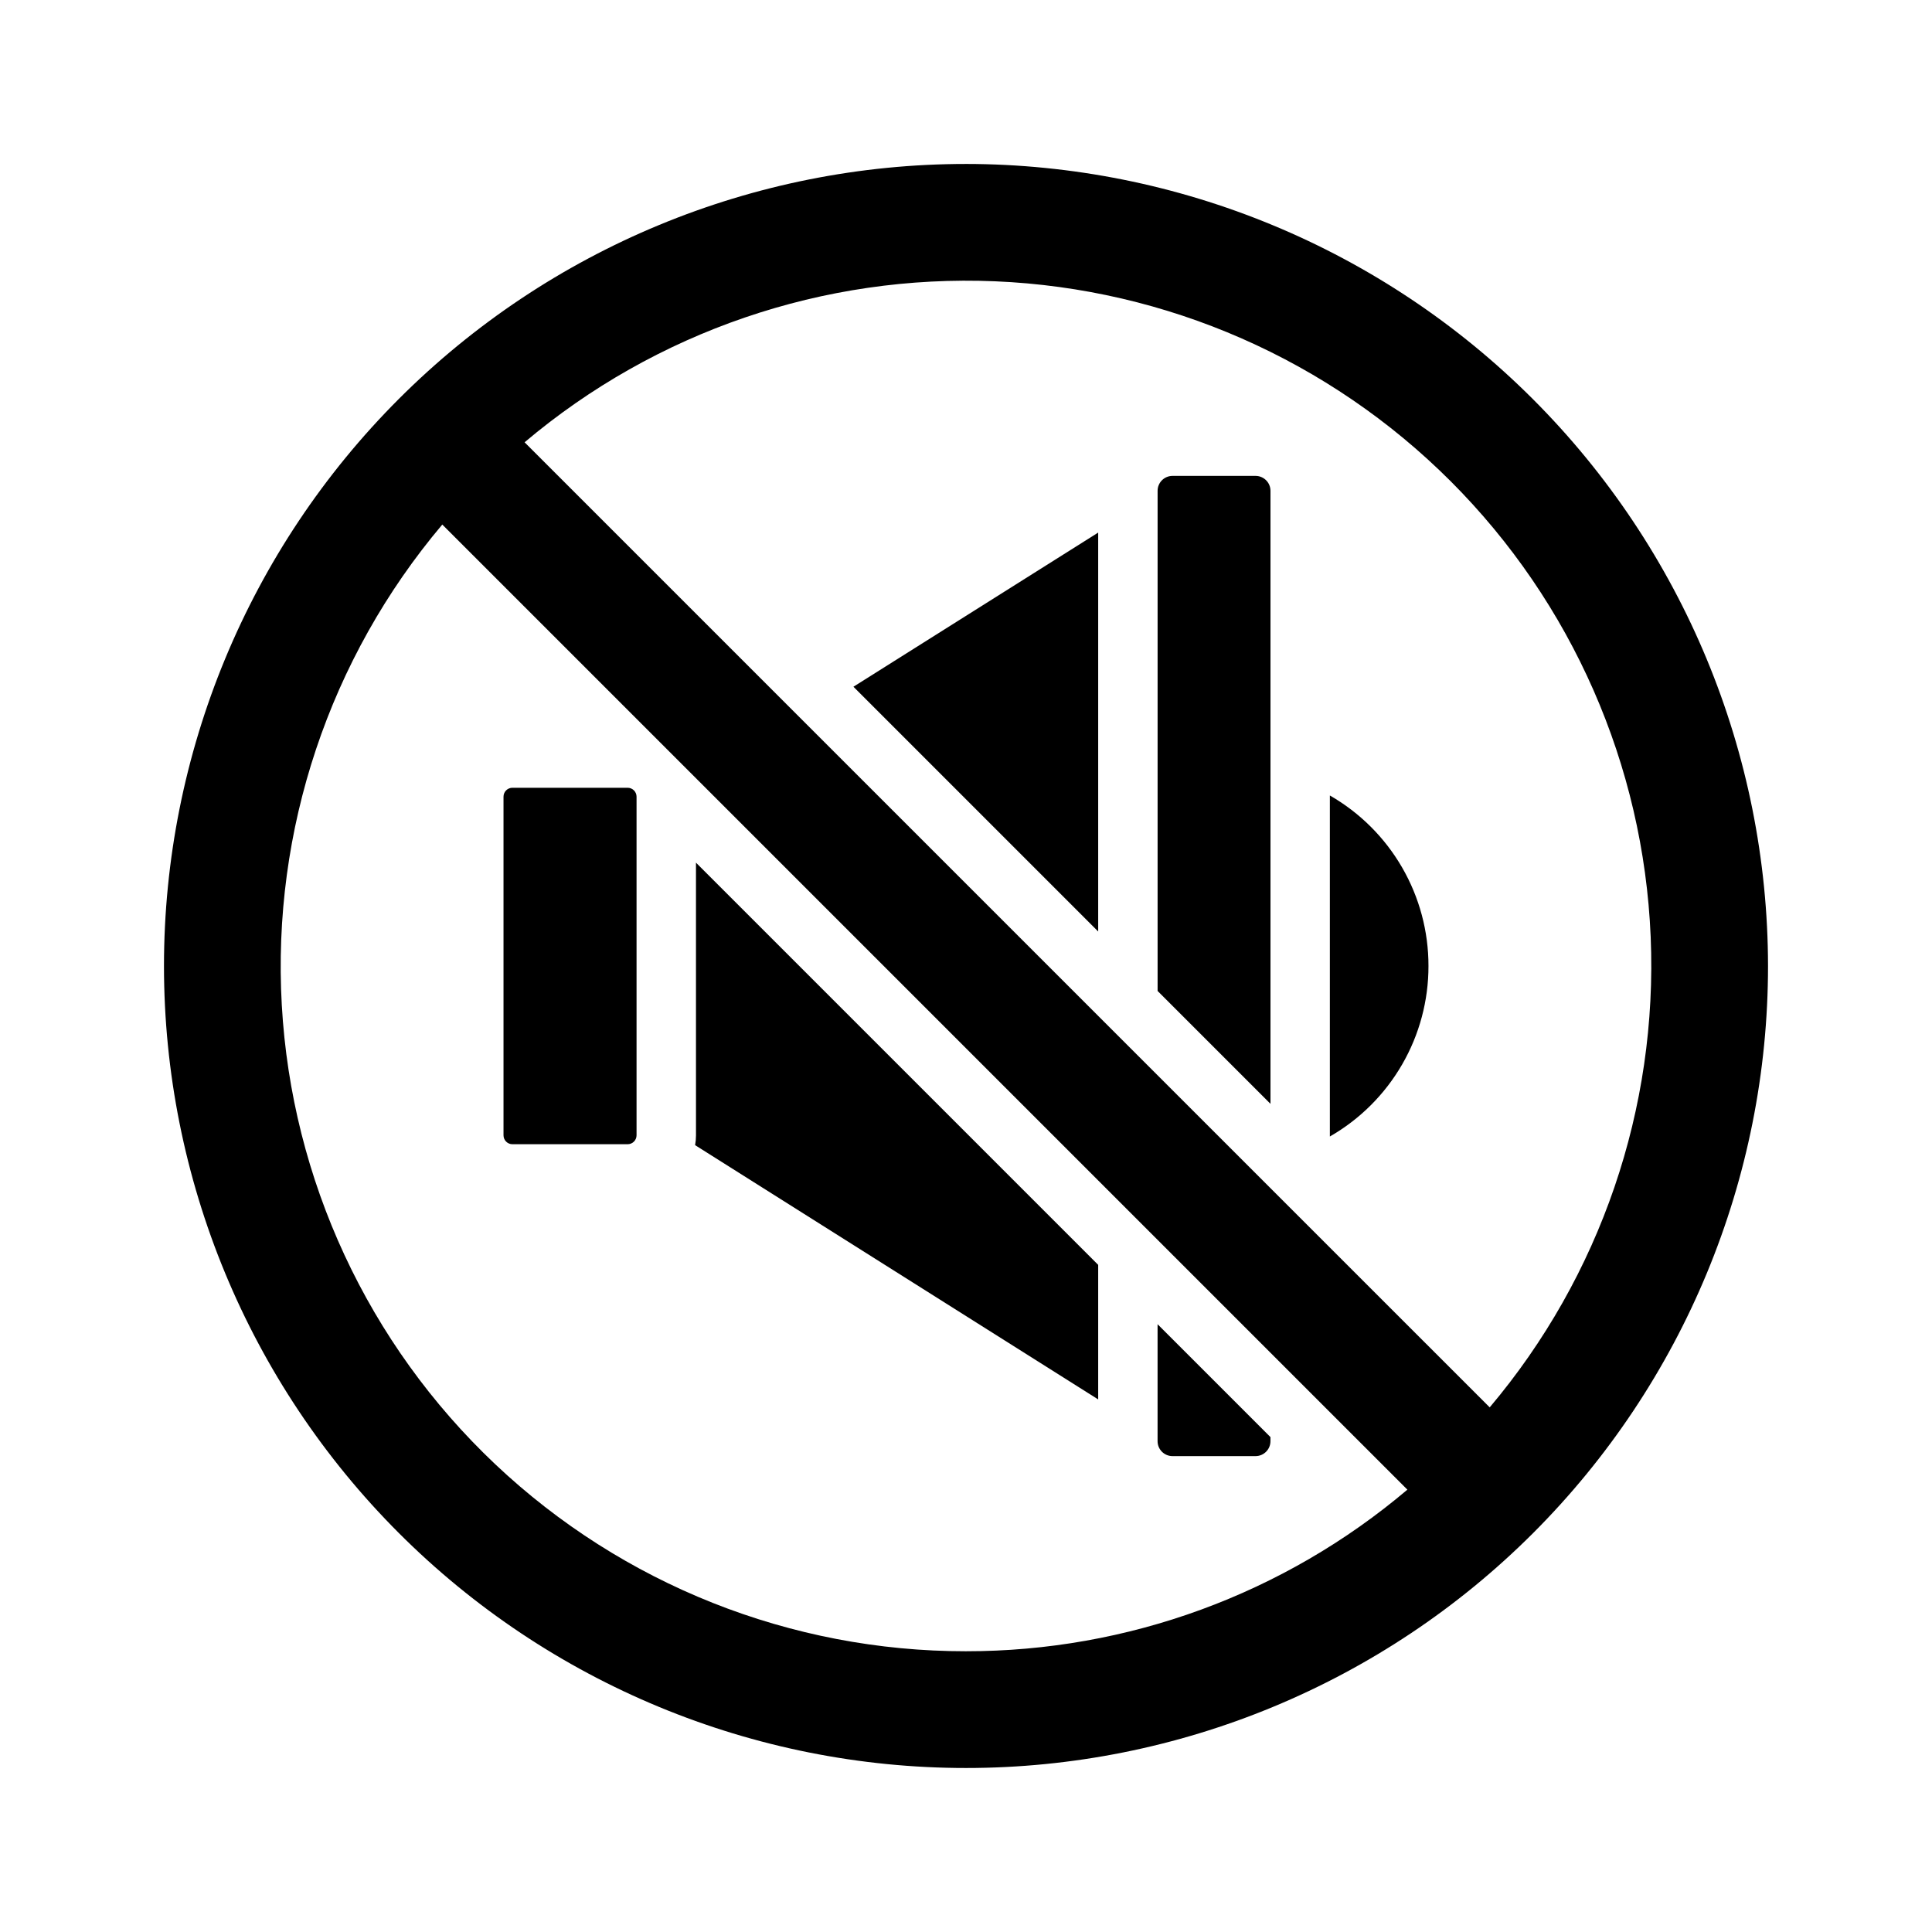 <?xml version="1.0" encoding="UTF-8"?>
<!-- Uploaded to: ICON Repo, www.iconrepo.com, Generator: ICON Repo Mixer Tools -->
<svg fill="#000000" width="800px" height="800px" version="1.1" viewBox="144 144 512 512" xmlns="http://www.w3.org/2000/svg">
 <g>
  <path d="m480.69 274.05v162.48l-29.914-29.914v-132.56c0.004-2.172 1.766-3.93 3.938-3.938h22.043-0.004c2.172 0.008 3.93 1.766 3.938 3.938z"/>
  <path d="m450.77 494.93 29.914 29.914v1.102c-0.008 2.172-1.766 3.93-3.938 3.938h-22.043 0.004c-2.172-0.008-3.93-1.766-3.938-3.938z"/>
  <path d="m435.03 285.14v105.72l-64.863-64.867z"/>
  <path d="m328.44 372.61 106.59 106.59v35.66l-106.82-67.383c0.156-0.859 0.234-1.727 0.234-2.602z"/>
  <path d="m310.33 447.23h-30.531c-1.305 0-2.363-1.059-2.363-2.363v-89.738c0-1.305 1.059-2.363 2.363-2.363h30.535-0.004c1.305 0 2.363 1.059 2.363 2.363v89.738c0 1.305-1.059 2.363-2.363 2.363z"/>
  <path d="m522.56 400c0.012 9.164-2.398 18.172-6.988 26.105-4.59 7.938-11.195 14.52-19.145 19.078v-90.371c7.949 4.562 14.555 11.141 19.145 19.078 4.59 7.934 7 16.941 6.988 26.109z"/>
  <path d="m400 187.45c-56.371 0-110.43 22.395-150.29 62.254s-62.254 93.922-62.254 150.29c0 56.367 22.395 110.43 62.254 150.29 39.859 39.859 93.922 62.254 150.29 62.254 56.367 0 110.43-22.395 150.29-62.254 39.859-39.859 62.254-93.922 62.254-150.29-0.059-56.355-22.469-110.38-62.316-150.23-39.848-39.848-93.875-62.258-150.23-62.316zm0 394.15c-46.387 0.031-91.023-17.703-124.75-49.555-33.719-31.855-53.965-75.41-56.574-121.72-2.613-46.312 12.609-91.867 42.535-127.31l255.76 255.76c-32.691 27.68-74.145 42.855-116.98 42.824zm138.79-64.629-103.76-103.75-152.01-152.01c34.762-29.352 79.273-44.578 124.73-42.664 45.453 1.914 88.531 20.828 120.7 52.996 32.168 32.172 51.082 75.25 52.996 120.7 1.914 45.453-13.312 89.969-42.664 124.73z"/>
 </g>
</svg>